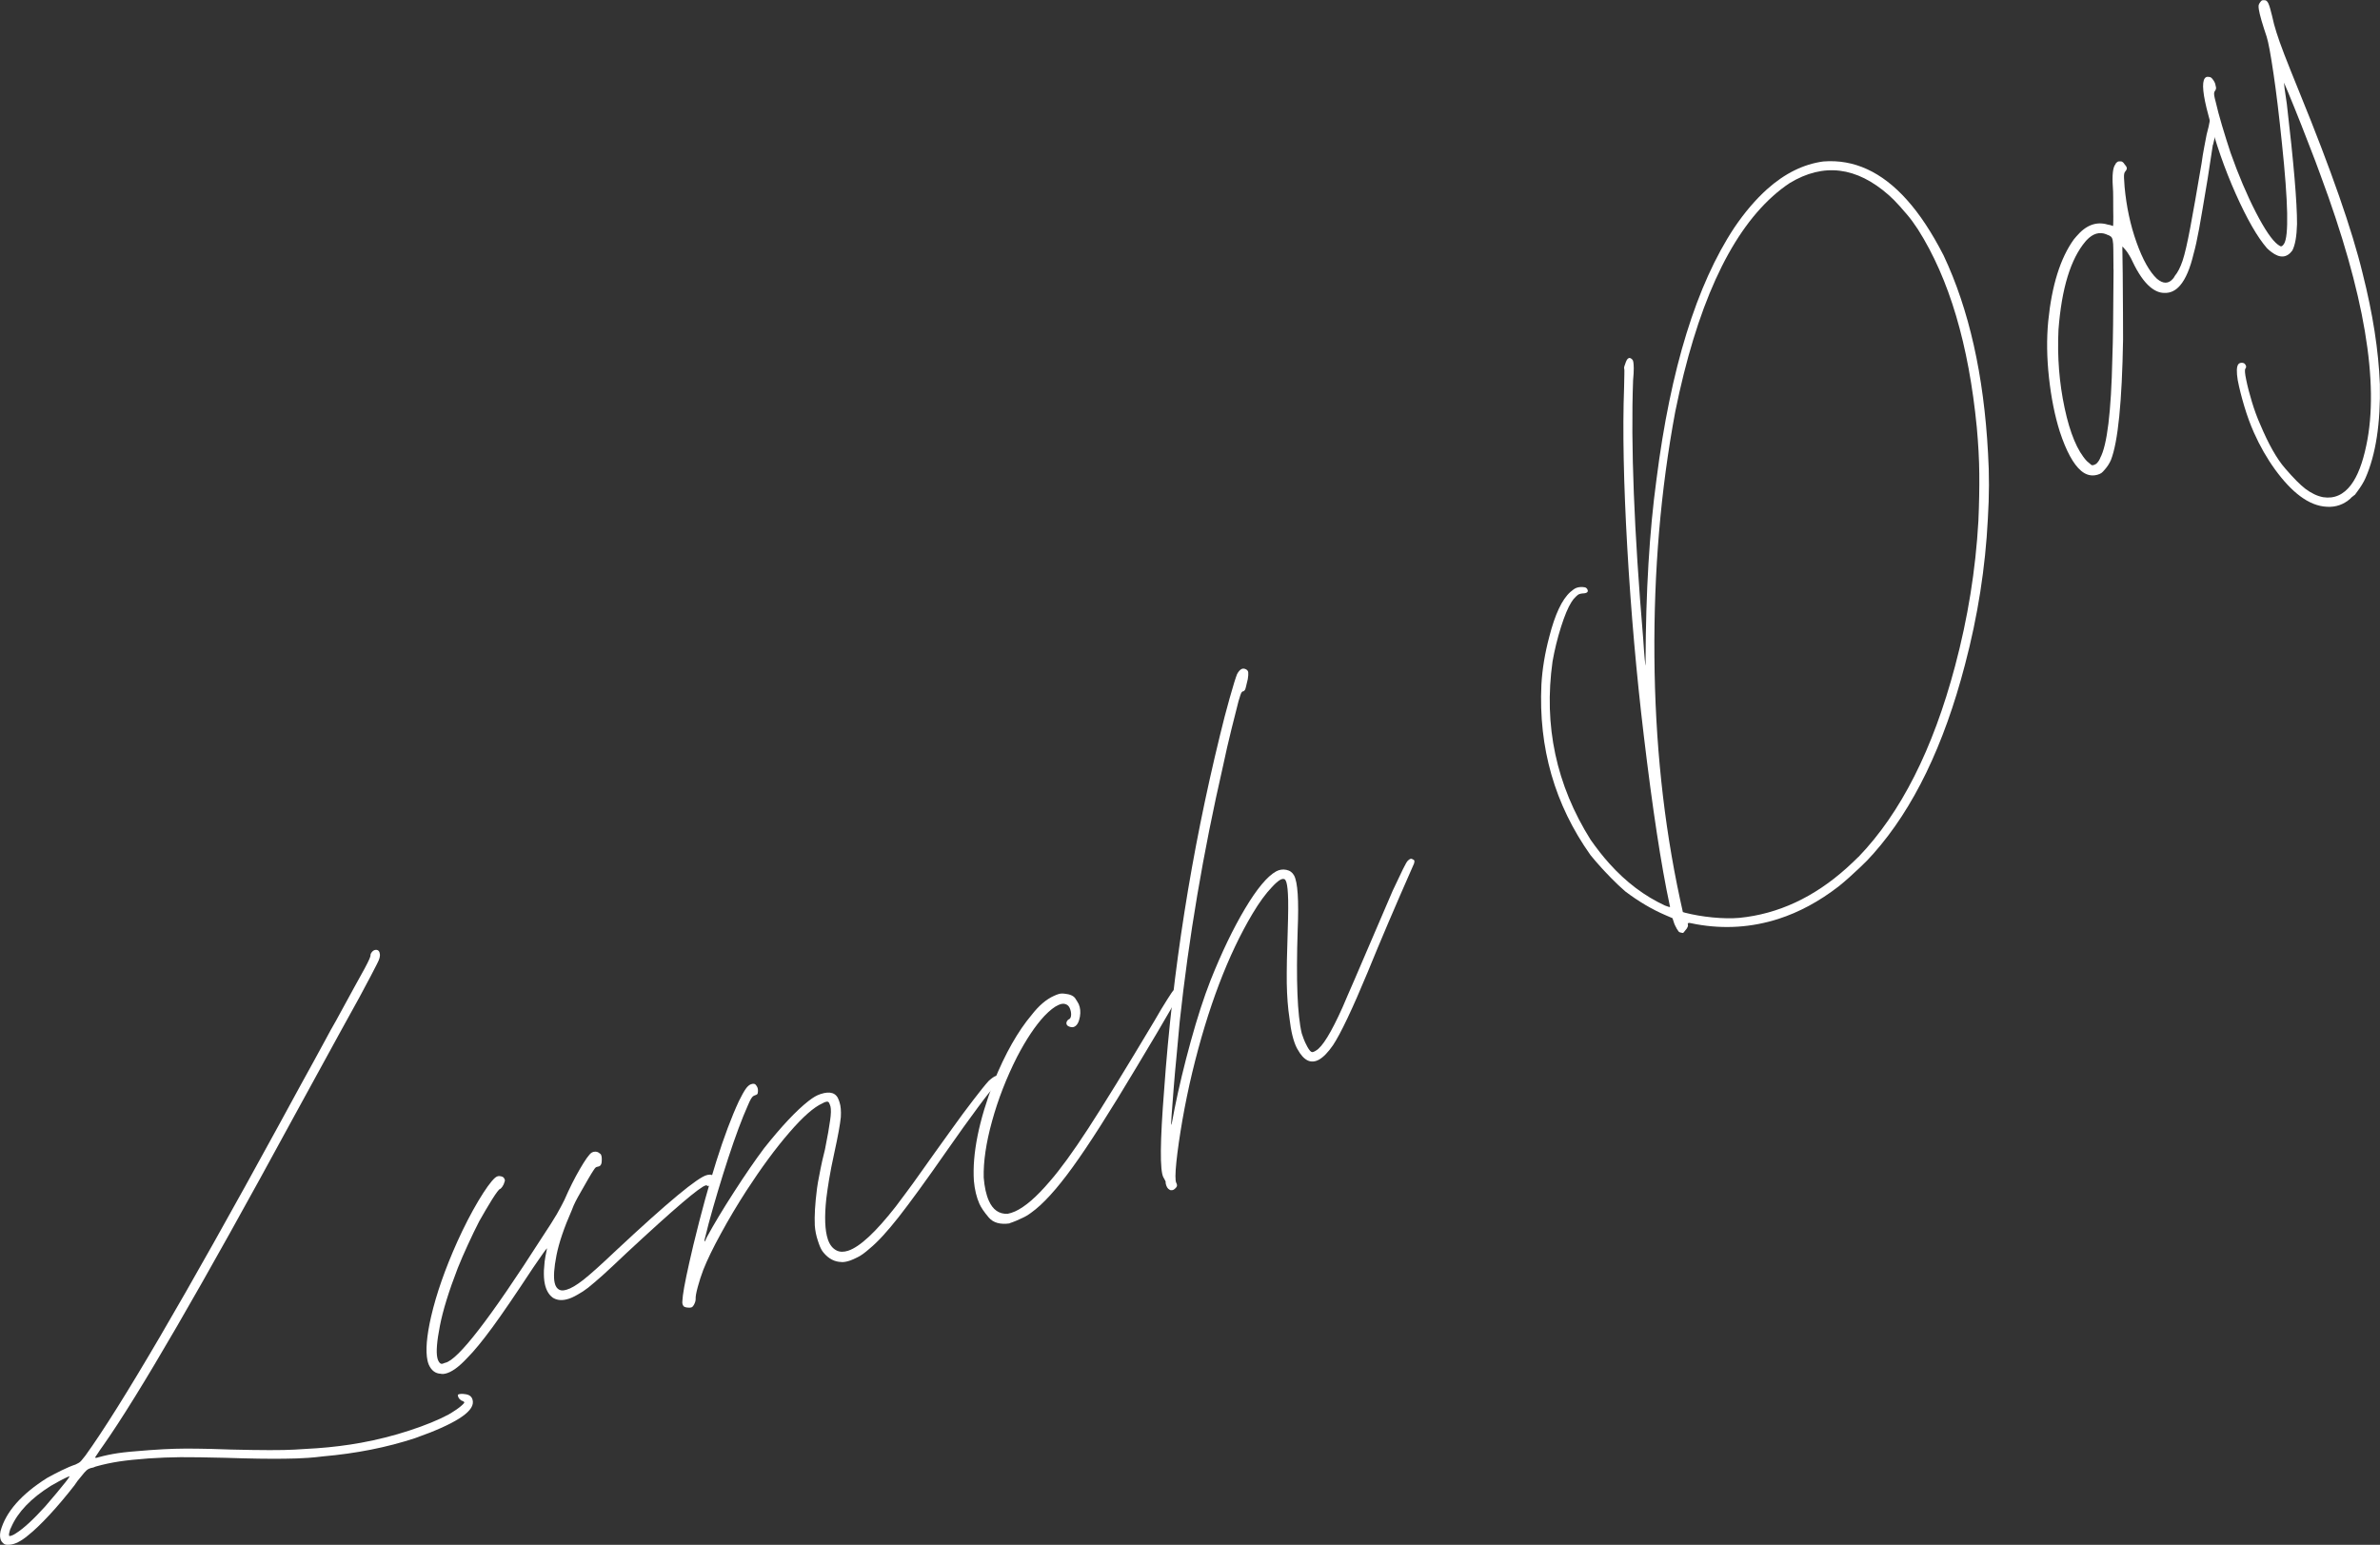 <?xml version="1.0" encoding="UTF-8"?>
<svg id="uuid-fc375e21-7ee9-450b-b493-92b9718d2f42" data-name="レイヤー_2" xmlns="http://www.w3.org/2000/svg" width="531.995" height="345.334" viewBox="0 0 53.2 34.533">
  <rect x="0" y="0" width="53.2" height="34.533" fill="#333333" stroke="none"/>
  <defs>
    <style>
      .uuid-c04b66b4-8277-4d8e-83cd-e821f1d74315 {
        fill: #fff;
      }
    </style>
  </defs>
  <g id="uuid-5ab83782-f8e5-4118-85df-d547247b1c09" data-name="SP">
    <g>
      <path class="uuid-c04b66b4-8277-4d8e-83cd-e821f1d74315" d="M.073,34.498c-.043-.031-.067-.083-.072-.154-.002-.035.001-.072.01-.114.116-.431.465-.829,1.044-1.193.096-.054.203-.109.322-.168.119-.058.223-.102.309-.13.027-.015.052-.026.072-.037.02-.009.041-.028.062-.053.022-.025.052-.063.09-.112.786-1.09,2.228-3.553,4.324-7.389.146-.269.311-.572.495-.908.186-.335.361-.656.527-.962.094-.177.18-.333.258-.467.161-.299.294-.542.398-.729.104-.186.184-.329.238-.431s.09-.172.107-.214c.018-.042.026-.07.025-.081-.002-.024.01-.049.034-.078.024-.028.052-.043.081-.045.059-.004.09.032.096.108.001.017-.002.04-.009.072-.007.029-.025.074-.057.135-.03.061-.077.151-.14.271-.062.118-.147.279-.256.48-.109.201-.248.453-.414.75-.209.38-.442.808-.703,1.284-.13.238-.247.452-.351.641-2.054,3.781-3.474,6.229-4.258,7.341-.049.067-.089.126-.12.175s-.051.078-.056.083l.001.01c0,.004.006.007.018.006.012,0,.029-.005.052-.013.145-.04.289-.07.435-.092.145-.022.381-.044.709-.068.233-.016.421-.027.562-.03.141-.004.3-.005.48-.003.179.001.437.008.771.02.688.017,1.161.017,1.419.002.258-.016.427-.026.509-.031.339-.024.669-.065.987-.123.365-.067.726-.157,1.082-.274.355-.116.646-.236.873-.357.057-.034.111-.067.165-.104.053-.036.098-.07.134-.103.035-.031.053-.053.053-.065-.001-.004-.007-.012-.02-.021-.013-.007-.027-.014-.045-.019-.031-.021-.052-.042-.062-.062-.01-.02-.016-.036-.016-.047l-.002-.018c.011-.012.033-.02.069-.022.029-.002.067.001.115.009.095.017.146.072.152.166.017.233-.413.504-1.291.814-.631.208-1.319.344-2.067.409-.105.013-.213.025-.324.032-.164.011-.339.018-.526.019-.312.005-.756-.001-1.333-.02-.43-.011-.762-.015-.996-.014-.234.002-.472.012-.712.028-.263.019-.481.042-.656.068-.174.027-.348.063-.521.112-.023.007-.04.015-.052.021-.052.01-.091.021-.116.035-.025.013-.056.04-.091.081-.035.04-.085.102-.15.183-.021.031-.045.064-.072.103-.183.235-.367.454-.553.655s-.348.356-.487.466c-.155.129-.291.197-.408.205-.04.003-.07.002-.088-.002-.018-.004-.036-.015-.056-.031ZM.357,34.275c.169-.106.387-.306.654-.601.08-.094.164-.19.248-.291.084-.1.154-.186.211-.258.057-.071.084-.113.084-.125-.006.001-.032.011-.077.032-.046.021-.101.049-.163.083-.062.033-.121.067-.178.1-.443.278-.739.586-.886.926-.011.02-.018.034-.022.046-.015.047-.023.083-.027.107l.002.035c0,.006.01.009.026.007.006-0.0.021-.005.048-.016.025-.01.053-.026.08-.045Z"/>
      <path class="uuid-c04b66b4-8277-4d8e-83cd-e821f1d74315" d="M9.855,30.709c-.121-.004-.211-.071-.27-.202-.012-.028-.021-.059-.029-.093-.047-.217-.02-.547.082-.989.117-.505.312-1.06.582-1.664.154-.34.311-.645.471-.914.16-.267.286-.442.377-.521.025-.019.043-.028.052-.03s.017-.004.022-.005c.011-.003.022-.001.035.001.037.004.063.015.08.031.015.019.024.035.028.053.003.011,0,.026-.008.046-.009.038-.026.073-.049.106-.022.031-.04.048-.052.051-.022.005-.081.083-.175.231-.093.15-.189.312-.289.49-.08.155-.163.328-.251.519-.088.189-.164.368-.23.531-.2.518-.332.947-.398,1.288-.067.342-.086.578-.058.71.011.052.029.089.052.115.009.009.018.017.027.02.01.005.021.005.031.003.018-.003.037-.011.059-.021l.008-.001c.287-.063,1.008-.997,2.162-2.8.153-.231.264-.405.332-.522.066-.117.123-.222.169-.316.112-.257.228-.489.348-.695.12-.206.206-.327.259-.363.016-.009.032-.016.049-.02.052-.011.097.001.134.035.014.008.023.017.028.025.004.008.009.02.013.038.003.017.006.041.006.071.003.095-.021.148-.073.159l-.034.008c-.011.002-.022.008-.032.016-.011.009-.027.032-.052.07-.024.037-.06.094-.104.17-.073.13-.133.234-.179.313-.045.08-.084.147-.112.204-.03.057-.058.123-.084.194-.173.392-.287.729-.343,1.01-.055.283-.069.486-.041.612.008.04.021.073.039.099.043.062.103.085.177.07l.052-.012c.096-.027.221-.101.375-.221.153-.121.394-.336.722-.648,1.161-1.085,1.841-1.65,2.042-1.694l.018-.004c.074-.016.117.004.131.062.004.023.004.043-.002.059s-.014.038-.026.064c-.024.029-.044.048-.061.053-.017.007-.027.012-.033.012-.012.002-.024-.003-.04-.018l-.017.004c-.126.027-.716.531-1.768,1.509-.229.218-.409.385-.542.506-.134.118-.24.208-.318.271-.08.062-.157.113-.232.153-.096.057-.184.095-.264.112-.114.025-.213.011-.297-.043-.086-.065-.145-.166-.175-.304-.019-.086-.024-.186-.021-.302.004-.066.01-.131.016-.196.008-.064.024-.159.051-.285l.007-.011-.009.002c-.012.002-.113.145-.304.425-.388.589-.691,1.035-.914,1.338-.222.302-.409.531-.562.683-.189.204-.353.32-.49.35-.034.008-.067.01-.098.004Z"/>
      <path class="uuid-c04b66b4-8277-4d8e-83cd-e821f1d74315" d="M18.812,28.211c-.156-.002-.29-.073-.402-.208-.042-.047-.077-.117-.107-.205l-.02-.059c-.039-.116-.062-.231-.07-.346-.01-.213.006-.481.047-.805l.005-.038c.011-.078.022-.145.034-.201s.026-.133.044-.229c.018-.095.05-.237.098-.427.058-.291.096-.507.115-.651.021-.142.022-.245.008-.307l-.014-.042c-.011-.034-.024-.055-.039-.062-.015-.008-.036-.007-.063.003-.018.005-.038.016-.064.03-.188.083-.436.299-.74.652-.306.353-.625.786-.959,1.3-.203.315-.394.634-.569.956-.177.322-.308.593-.395.813-.046.121-.087.247-.123.38-.036.133-.052.223-.048.27,0,.038-.01.076-.031.118-.02.04-.041.065-.063.072-.017.005-.038.008-.062.006-.024-.001-.047-.003-.068-.009-.021-.006-.035-.013-.044-.021-.012-.015-.02-.032-.025-.048-.006-.017-.007-.039-.004-.068.003-.028.007-.072.012-.129.025-.2.104-.575.234-1.126.348-1.433.687-2.504,1.017-3.215.062-.126.113-.217.153-.274.04-.057.079-.09.118-.104.05-.017.085-.013.106.012.02.024.032.045.038.061.012.033.015.069.009.108,0,.019-.005.033-.014.042-.01.009-.028.019-.057.027-.016.006-.03.014-.042.024-.013.01-.026.031-.045.061-.018.031-.04.079-.067.143-.131.292-.275.68-.435,1.167-.158.486-.306.976-.441,1.474-.056.222-.085.343-.091.363v.028l.003.008c.005-.001.021-.035.05-.101.16-.294.362-.63.607-1.009.243-.378.468-.705.672-.978.387-.487.717-.839.991-1.054.059-.045.106-.078.143-.099.036-.021.079-.042.129-.058.217-.072.354-.025.409.142l.014.042c.028.083.037.194.029.333-.016.159-.063.422-.144.79-.054.246-.093.447-.118.601-.025.153-.047.298-.063.433-.043.403-.032.706.035.907.041.122.106.205.195.249.073.037.161.038.261.005.262-.088.615-.416,1.061-.986.084-.115.168-.226.249-.333.081-.107.196-.268.345-.478.148-.211.373-.524.673-.941.155-.218.312-.429.469-.633.156-.204.271-.347.344-.426.066-.059.118-.096.157-.109.062-.021.103-0.0.123.061.006.017.002.043-.011.078-.014.035-.028.069-.046.099-.018.031-.035.049-.051.055-.012.004-.021.006-.031.005-.009.001-.018-.001-.024-.005-.003-.005-.007-.009-.015-.013l-.009.003c-.021.007-.135.148-.339.424-.205.276-.428.587-.67.934-.483.694-.852,1.2-1.103,1.519-.252.32-.467.554-.646.7-.1.089-.187.152-.261.189-.074.038-.131.062-.17.076-.071.025-.136.037-.191.036Z"/>
      <path class="uuid-c04b66b4-8277-4d8e-83cd-e821f1d74315" d="M22.568,27.348c-.211.029-.367-.014-.468-.134-.101-.119-.17-.22-.208-.306-.064-.144-.105-.316-.123-.513-.038-.605.111-1.344.447-2.219.254-.625.536-1.123.847-1.492.159-.205.324-.345.495-.422.043-.02.076-.032.099-.039.022-.007.043-.011.062-.013.019-.002.045-.001.078.003.12.011.199.047.239.105.04.06.064.104.077.129.035.081.044.173.027.277-.022.125-.064.201-.129.229-.027.012-.06.012-.097-0-.038-.012-.061-.029-.07-.051-.01-.021-.009-.043.003-.069.012-.024.03-.042.058-.054.024-.017.036-.05.038-.099,0-.049-.01-.097-.031-.145-.019-.043-.048-.072-.087-.086-.046-.019-.101-.014-.165.016-.092.04-.195.122-.314.245-.204.219-.408.524-.612.916-.239.472-.425.951-.559,1.438-.134.485-.195.905-.186,1.26.017.21.055.383.114.516.09.204.23.301.419.294.054-.01.109-.029.168-.054.22-.099.479-.322.778-.674.229-.262.516-.655.856-1.178.341-.524.835-1.327,1.482-2.41.108-.189.204-.349.287-.478.084-.131.128-.198.133-.198.021-.01.044-.009.065.003.021.014.035.024.039.036l.004.027c.012.028-.05.157-.184.389-.137.24-.385.659-.742,1.253-.599,1.003-1.076,1.752-1.432,2.242-.355.491-.664.831-.928,1.018-.067.05-.133.089-.197.117-.064.03-.11.049-.137.062-.054.022-.104.042-.148.055Z"/>
      <path class="uuid-c04b66b4-8277-4d8e-83cd-e821f1d74315" d="M26.164,26.605c-.035-.015-.062-.038-.078-.068-.015-.025-.024-.056-.031-.093.005-.017.002-.033-.009-.051-.009-.018-.019-.035-.027-.051l-.013-.022c-.082-.148-.076-.801.016-1.957.188-2.654.605-5.299,1.251-7.938.064-.27.136-.543.214-.821s.133-.454.164-.532c.029-.056.062-.095.098-.115.03-.016.064-.015.103.005.019.01.032.022.04.037.006.011.01.023.01.035.004.032,0,.081-.01.146-.018.077-.031.135-.041.172-.008.039-.018.064-.027.077-.011.012-.021.021-.03.026l-.021.001-.019.021c-.008.011-.017.031-.027.06-.011.029-.024.076-.043.139-.034.134-.086.339-.156.619-.069.279-.132.552-.187.816-.448,1.954-.771,3.866-.972,5.736-.02.218-.042.462-.067.731-.026.268-.05.527-.069.776-.021.248-.034.44-.044.577-.009.134-.012.204-.009.21l.008-.005c.002-.007.01-.044.022-.113.014-.067.028-.146.045-.236.095-.474.215-.976.362-1.509.147-.533.295-.988.442-1.363.25-.627.508-1.163.774-1.608s.497-.72.692-.828c.072-.039.146-.051.227-.035s.137.059.174.125c.082.148.109.556.081,1.22-.037,1.133-.007,1.902.091,2.311.029.089.055.157.076.202.021.046.039.078.05.099.02.036.039.065.059.088.017.018.032.027.046.03.016.001.035-.005.061-.019l.023-.014c.144-.078.343-.403.598-.971.038-.088.077-.178.116-.271.04-.092.091-.21.155-.356s.149-.345.257-.599c.228-.533.425-.994.593-1.381.102-.215.178-.377.23-.483.052-.105.088-.168.108-.186s.035-.03.046-.035c.021-.011.042-.01.062.006.017.004.027.011.033.021.006.01.007.02.005.026.001.027-.013.068-.042.124-.39.884-.724,1.667-1.002,2.35-.342.824-.601,1.369-.775,1.633-.111.161-.217.269-.313.323-.181.1-.339.023-.478-.228l-.018-.031c-.077-.151-.131-.373-.164-.663-.036-.234-.056-.497-.061-.79-.003-.292.004-.676.021-1.154.013-.402.015-.681.005-.836-.008-.157-.025-.258-.051-.304-.01-.015-.018-.024-.024-.027-.027-.012-.059-.007-.095.012-.051.029-.114.084-.189.166-.136.141-.279.337-.429.587-.553.926-1.003,2.113-1.351,3.556-.083.346-.155.7-.219,1.06-.062.359-.107.671-.135.938s-.027.423-.003.468c.023.041.022.074.001.1-.022.027-.042.043-.057.052-.021.012-.046.015-.074.012Z"/>
      <path class="uuid-c04b66b4-8277-4d8e-83cd-e821f1d74315" d="M41.096,19.817c-.433.334-.882.576-1.346.725-.6.191-1.21.23-1.83.119-.058-.012-.101-.021-.13-.026-.028-.006-.045-.006-.049-.002-.005.004-.01.008-.014.012v.011c.007.018.007.037-.001.059-.008.023-.026.053-.058.087-.014.021-.024.033-.033.042s-.017.012-.025.011c-.008-.001-.022-.003-.043-.009-.021-.005-.035-.012-.042-.02-.012-.014-.025-.034-.041-.059-.012-.021-.024-.047-.04-.077-.015-.029-.025-.057-.032-.083l-.027-.082-.151-.065c-.309-.132-.61-.311-.905-.534-.106-.093-.212-.192-.317-.3-.104-.107-.177-.185-.22-.233-.091-.099-.17-.193-.241-.28-.798-1.126-1.163-2.396-1.096-3.812.019-.34.077-.695.176-1.067.127-.499.283-.833.471-1.001.053-.047.098-.078.136-.092s.082-.021.132-.019c.041.003.067.008.077.014s.017.012.021.017c.012.013.018.024.018.031.011.022.008.041-.01.057-.018.015-.053.024-.107.025-.05.006-.086.018-.107.038-.021.02-.035.031-.039.035-.035.032-.068.072-.1.125-.072.113-.149.296-.229.548-.08.253-.144.511-.19.773-.202,1.434.082,2.763.85,3.986.136.194.275.372.42.533.372.415.787.728,1.244.939.037.014.063.023.08.028.016.005.026.005.03.002.005-.004.003-.015-.004-.031-.193-.898-.386-2.167-.581-3.803-.163-1.358-.286-2.757-.369-4.2-.082-1.442-.106-2.634-.071-3.579.001-.112.004-.209.006-.29.002-.08.001-.123-.003-.128-.004-.004-.004-.015-.001-.035.003-.018.009-.038.02-.063.02-.066.04-.107.062-.126.03-.028.065-.02.104.024.008.008.014.026.019.054.005.027.008.071.009.134s-.004.153-.015.273c-.053,1.441.022,3.366.226,5.775.014.209.024.36.034.454.009.093.017.143.021.147l-.002-.094c.005-1.555.086-2.912.244-4.07.314-2.472.895-4.349,1.739-5.626.233-.344.478-.63.73-.857.397-.356.817-.563,1.26-.623.684-.054,1.305.23,1.865.854.29.322.563.738.823,1.245.569,1.205.901,2.68.994,4.422.029.462.028.952-.004,1.468-.055,1.088-.225,2.175-.511,3.259-.471,1.808-1.152,3.216-2.044,4.222-.093.107-.194.211-.303.312-.109.103-.188.176-.236.218-.092.083-.172.15-.241.205ZM41.543,19.155c.944-.981,1.664-2.403,2.158-4.264.285-1.068.46-2.15.522-3.246.017-.385.023-.738.02-1.057-.003-.32-.022-.666-.056-1.037-.18-1.847-.616-3.321-1.313-4.42-.084-.129-.165-.24-.243-.331-.078-.091-.133-.155-.164-.189-.09-.101-.173-.184-.248-.25-.721-.636-1.459-.726-2.214-.269-.129.085-.254.183-.376.292-.981.88-1.709,2.486-2.182,4.817-.326,1.743-.481,3.57-.466,5.481s.206,3.714.571,5.411l.065.295.049.015c.184.047.388.083.613.105s.425.025.601.01c.867-.086,1.668-.458,2.4-1.116.086-.078.174-.161.262-.248Z"/>
      <path class="uuid-c04b66b4-8277-4d8e-83cd-e821f1d74315" d="M49.464,3.235c-.024.156-.063.411-.117.763-.084.507-.147.877-.19,1.114-.044.237-.084.423-.123.559-.077.326-.177.561-.298.704-.102.121-.22.178-.354.172-.108.002-.216-.045-.323-.135-.134-.114-.264-.301-.388-.561-.021-.048-.046-.097-.075-.143-.028-.048-.054-.085-.077-.113l-.076-.087-.002.044c.002.079.004.264.008.555.003.291.005.584.006.882.002.297.002.496.002.595-.023,1.395-.113,2.294-.271,2.698-.032.073-.076.144-.133.209-.034.042-.061.068-.08.082-.02.015-.05.027-.091.04-.13.036-.251.006-.362-.088-.175-.148-.334-.441-.478-.878-.112-.357-.192-.758-.241-1.203s-.055-.867-.017-1.265c.08-.8.271-1.411.574-1.83l.057-.067c.212-.25.444-.337.695-.263.034.006.062.012.083.019s.034.012.038.015c.004-.003.007-.038.007-.103.002-.064.001-.145-.001-.242-.001-.098-.002-.196-.001-.291,0-.096-.002-.173-.007-.23-.019-.277,0-.449.058-.516l.016-.032.023-.014c.013-.015.028-.02.049-.018.025-.001.042,0,.051.003.008.003.02.01.032.021.01.008.019.02.028.035.032.035.05.064.054.086.004.023-.007.05-.034.081-.012.014-.02.03-.023.049-.005.019-.007.05-.005.093.001.044.006.111.013.202.041.441.129.856.267,1.241.138.386.29.657.457.814.139.117.259.116.361-.006.015-.017.027-.037.038-.059.064-.076.122-.188.173-.338.05-.149.106-.393.17-.731.064-.338.149-.823.256-1.455.016-.118.034-.233.056-.344.021-.112.04-.208.055-.288l.019-.077c.02-.068.034-.136.046-.203.019-.077.039-.128.062-.155.012-.013.023-.022.035-.028.021-.004.038-.002.051.01.014.011.025.029.036.052.021.049.021.116.004.199-.043.142-.079.283-.109.427ZM46.945,10.238c.155-.283.246-1.025.272-2.224.008-.216.014-.472.017-.765.002-.293.006-.695.01-1.207-.002-.033-.004-.064-.002-.093,0-.162-.001-.289-.003-.377,0-.089-.005-.154-.013-.195-.007-.041-.02-.069-.037-.084l-.007-.006c-.019-.016-.042-.027-.071-.038-.009.001-.018-.003-.026-.011-.155-.062-.303-.019-.444.131l-.023.026c-.333.392-.535,1.051-.605,1.976-.029.605.017,1.189.138,1.753.12.563.286.958.495,1.182l.107.091c.025.006.055-.001.086-.02.012-.005.021-.01.026-.017s.013-.016.021-.023l.017-.021c.011-.014.026-.039.044-.078Z"/>
      <path class="uuid-c04b66b4-8277-4d8e-83cd-e821f1d74315" d="M52.636,11.061c-.016.011-.034.026-.057.045-.016.01-.028.023-.039.038-.151.134-.328.197-.529.184-.2-.01-.398-.089-.596-.237-.188-.14-.374-.339-.56-.594-.185-.256-.342-.532-.473-.827-.079-.177-.151-.373-.216-.59-.065-.217-.113-.411-.146-.582-.03-.185-.026-.302.012-.354.015-.019.034-.03.059-.033.033-.005.061.002.084.019l.017.023c.021.031.021.06-.001.088-.018.023-.012.106.018.248.029.144.071.307.127.492.056.184.117.353.186.506.184.438.369.767.558.984.188.218.339.37.451.455.136.102.269.164.397.188.248.039.457-.053.626-.278.144-.192.257-.485.339-.877.298-1.395-.042-3.407-1.021-6.039-.068-.19-.158-.428-.269-.71-.109-.284-.216-.556-.32-.812-.104-.257-.18-.44-.229-.551l.013.131.05.344c.154,1.316.23,2.212.228,2.686-.007.273-.042.471-.105.592-.122.165-.277.177-.465.035-.033-.024-.066-.053-.101-.086-.216-.249-.448-.654-.698-1.214s-.454-1.146-.611-1.755c-.125-.459-.152-.736-.082-.83.021-.028.051-.039.09-.031.021.001.036.005.045.012.011.006.017.012.021.016s.013.013.023.028c.015.019.029.04.04.063.012.024.02.048.022.072.009.028.012.051.011.068-.003.016-.009.032-.019.046-.012.014-.018.029-.022.044-.004.015-.004.04.001.072.005.033.016.077.031.133.034.151.082.329.143.535.062.208.125.409.19.605.176.498.364.94.563,1.328.2.387.365.631.497.729.038.028.063.041.077.036.014-.004.026-.013.037-.027l.021-.028c.109-.167.094-.917-.047-2.253-.062-.603-.123-1.118-.187-1.547-.063-.428-.114-.705-.153-.828-.043-.128-.082-.249-.115-.361-.032-.112-.053-.197-.061-.254-.006-.041-.008-.071-.004-.091.004-.019.014-.041.032-.064.014-.019.025-.032.034-.039.01-.008.025-.011.046-.01.024-.002.047.002.065.016.014.011.027.028.038.051.023.047.052.141.085.283.025.123.059.246.098.369.038.125.098.29.177.497.08.206.194.494.344.861.702,1.72,1.171,3.062,1.405,4.029.229.905.357,1.73.386,2.476.017.876-.091,1.576-.321,2.099-.02.045-.045.095-.079.149-.034.055-.067.104-.099.146-.031.043-.053.071-.062.085Z"/>
    </g>
  </g>
</svg>